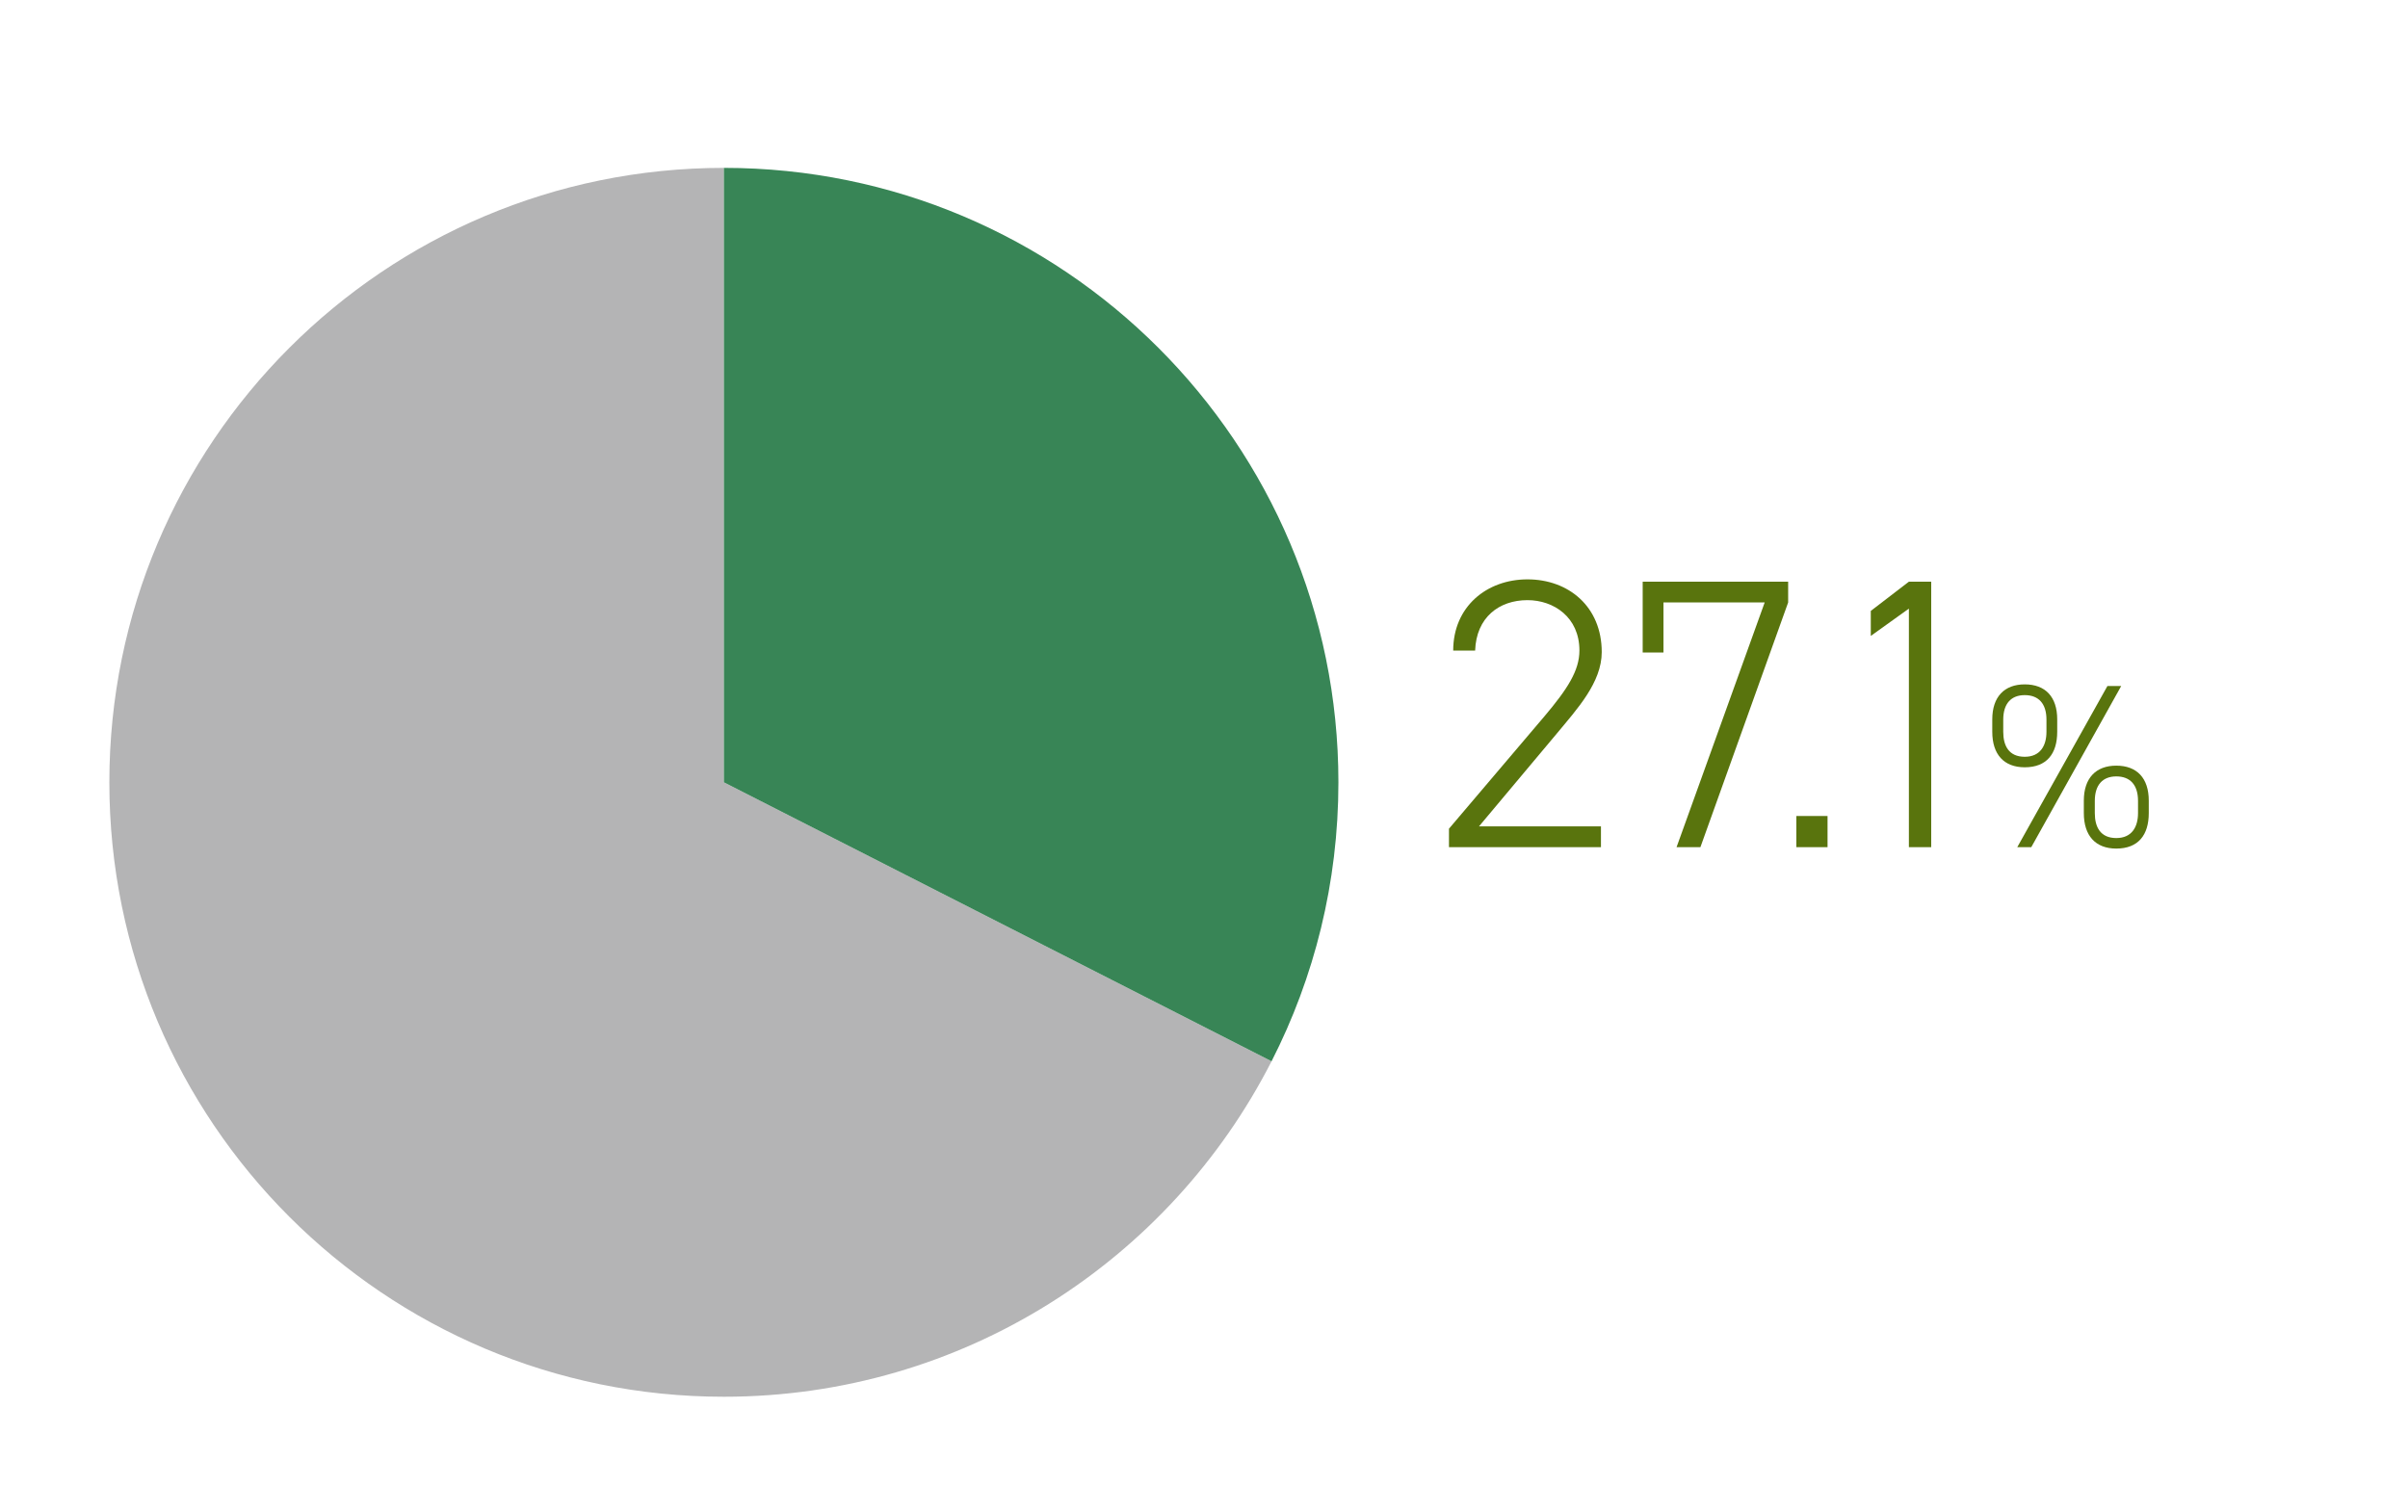 <?xml version="1.0" encoding="UTF-8"?><svg id="b" xmlns="http://www.w3.org/2000/svg" width="300.77" height="188.833" viewBox="0 0 300.77 188.833"><g id="c"><rect width="300.77" height="188.833" style="fill:none; stroke-width:0px;"/><path d="M199.968,105.831h-18.985v-2.308l11.92-14.035c2.884-3.413,4.374-5.72,4.374-8.22,0-4.182-3.22-6.296-6.488-6.296-3.558,0-6.393,2.163-6.537,6.296h-2.74c0-5.479,4.183-8.892,9.277-8.892,5.143,0,9.276,3.413,9.276,9.085,0,3.797-3.076,7.113-5.624,10.189l-9.709,11.584h15.236v2.596Z" style="fill:#59740d; stroke-width:0px;"/><path d="M205.179,81.509v-8.845h18.169v2.596l-10.959,30.57h-2.979l11.007-30.57h-12.642v6.249h-2.596Z" style="fill:#59740d; stroke-width:0px;"/><path d="M228.268,105.831h-3.894v-3.894h3.894v3.894Z" style="fill:#59740d; stroke-width:0px;"/><path d="M241.217,105.831h-2.788v-29.801l-4.759,3.412v-3.124l4.759-3.653h2.788v33.166Z" style="fill:#59740d; stroke-width:0px;"/><path d="M248.844,91.417v-1.546c0-2.83,1.518-4.377,4.056-4.377,2.567,0,4.055,1.547,4.055,4.377v1.546c0,2.743-1.312,4.435-4.055,4.435-2.597,0-4.056-1.604-4.056-4.435ZM255.612,91.417v-1.517c0-2.014-.992-3.063-2.713-3.063-1.692,0-2.685,1.05-2.685,3.063v1.517c0,1.751.7,3.122,2.685,3.122,1.925,0,2.713-1.371,2.713-3.122ZM264.948,85.7l-11.232,20.131h-1.75l11.261-20.131h1.722ZM260.28,101.571v-1.547c0-2.83,1.518-4.376,4.056-4.376,2.567,0,4.055,1.546,4.055,4.376v1.547c0,2.742-1.312,4.435-4.055,4.435-2.597,0-4.056-1.604-4.056-4.435ZM267.049,101.571v-1.518c0-2.013-.992-3.062-2.713-3.062-1.692,0-2.685,1.05-2.685,3.062v1.518c0,1.75.7,3.121,2.685,3.121,1.926,0,2.713-1.371,2.713-3.121Z" style="fill:#59740d; stroke-width:0px;"/><path d="M90.416,97.728V20.971C48.024,20.971,13.659,55.336,13.659,97.728s34.365,76.757,76.757,76.757c29.844,0,55.71-17.033,68.407-41.908l-68.407-34.849Z" style="fill:#b4b4b5; stroke-width:0px;"/><path d="M158.823,132.577c5.338-10.458,8.35-22.301,8.35-34.849,0-42.392-34.365-76.757-76.757-76.757v76.757l68.407,34.849Z" style="fill:#388556; stroke-width:0px;"/></g></svg>